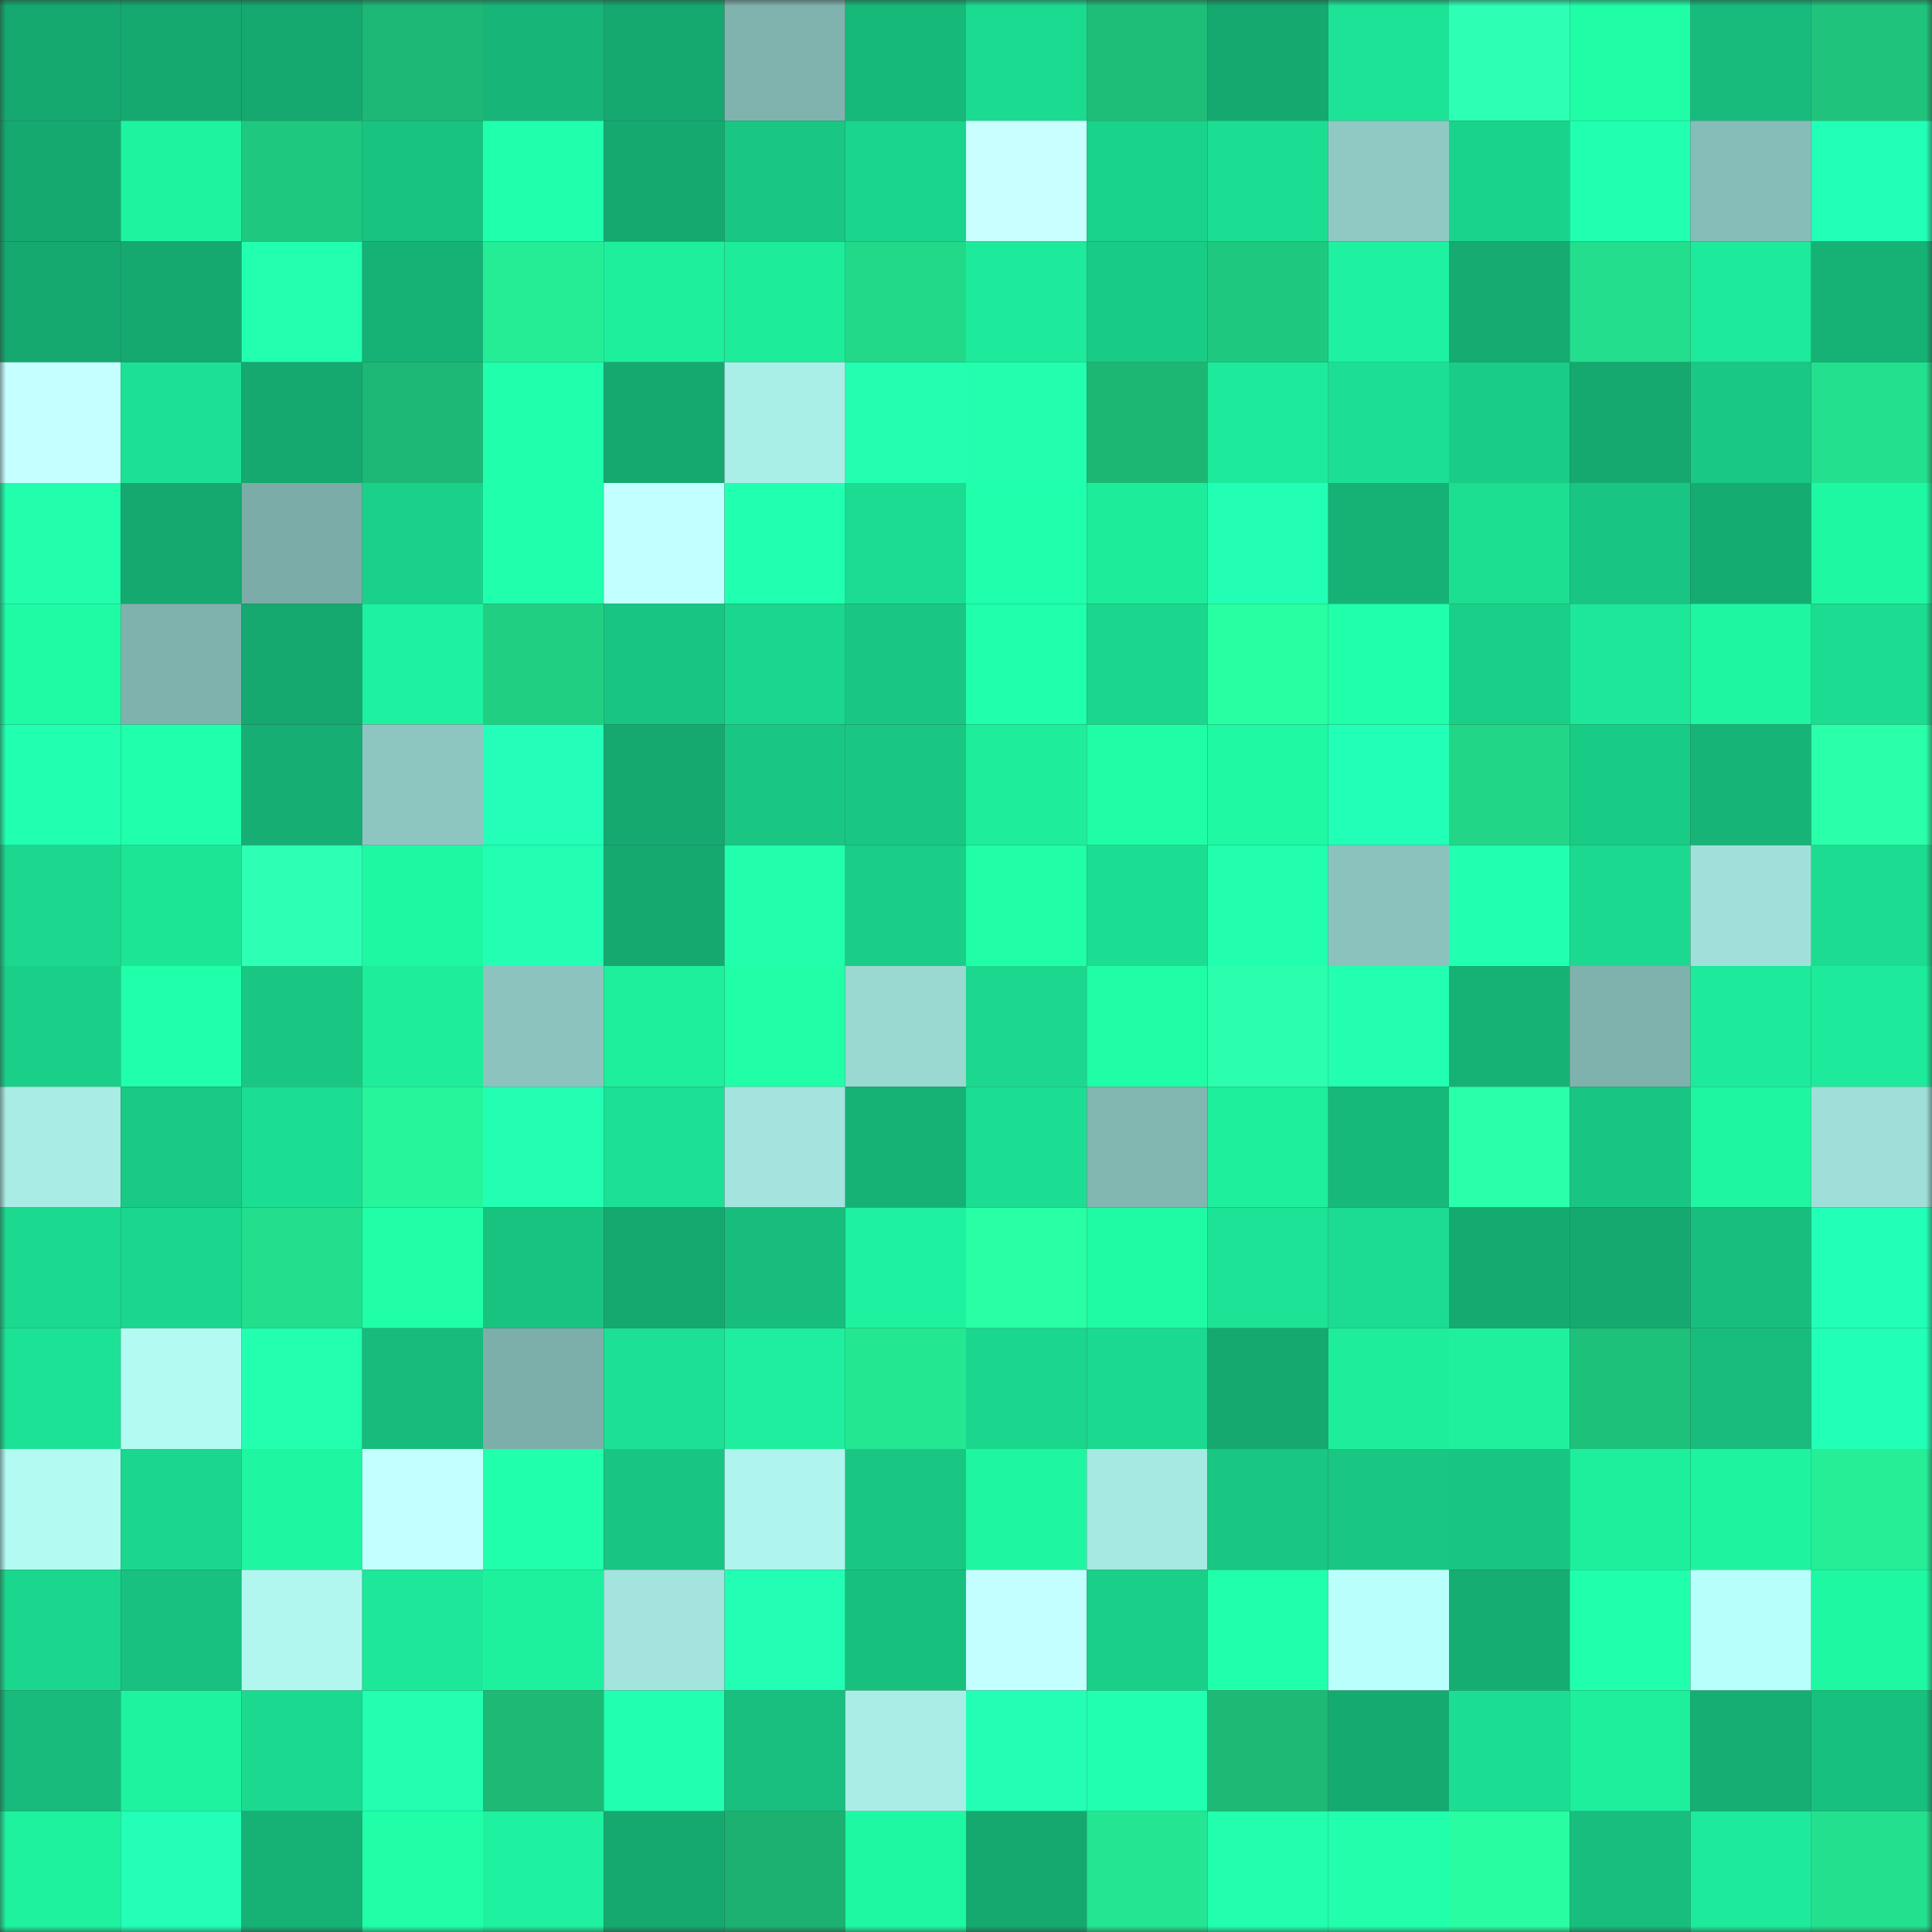 <svg viewBox="0 0 160 160" fill="none" role="img" xmlns="http://www.w3.org/2000/svg" width="240" height="240" name="lens%2Cmarinkapav.lens"><rect x="0" y="0" width="160" height="160" fill="#333333" stroke="none"/><mask id="177591282" mask-type="alpha" maskUnits="userSpaceOnUse" x="0" y="0" width="160" height="160"><rect width="160" height="160" fill="#FFFFFF"></rect></mask><g mask="url(#177591282)"><rect x="0" y="0" width="10" height="10" fill="#15a96f"></rect><rect x="10" y="0" width="10" height="10" fill="#15a96f"></rect><rect x="20" y="0" width="10" height="10" fill="#15a96f"></rect><rect x="30" y="0" width="10" height="10" fill="#1db875"></rect><rect x="40" y="0" width="10" height="10" fill="#17b678"></rect><rect x="50" y="0" width="10" height="10" fill="#15a96f"></rect><rect x="60" y="0" width="10" height="10" fill="#80b3ae"></rect><rect x="70" y="0" width="10" height="10" fill="#17b979"></rect><rect x="80" y="0" width="10" height="10" fill="#1bdb90"></rect><rect x="90" y="0" width="10" height="10" fill="#1ebe78"></rect><rect x="100" y="0" width="10" height="10" fill="#15a96f"></rect><rect x="110" y="0" width="10" height="10" fill="#1ce395"></rect><rect x="120" y="0" width="10" height="10" fill="#2dffb5"></rect><rect x="130" y="0" width="10" height="10" fill="#20fda7"></rect><rect x="140" y="0" width="10" height="10" fill="#17bc7c"></rect><rect x="150" y="0" width="10" height="10" fill="#1fc37c"></rect><rect x="0" y="10" width="10" height="10" fill="#15a96f"></rect><rect x="10" y="10" width="10" height="10" fill="#1ef3a0"></rect><rect x="20" y="10" width="10" height="10" fill="#1fc87f"></rect><rect x="30" y="10" width="10" height="10" fill="#18c380"></rect><rect x="40" y="10" width="10" height="10" fill="#20ffac"></rect><rect x="50" y="10" width="10" height="10" fill="#15a96f"></rect><rect x="60" y="10" width="10" height="10" fill="#19c682"></rect><rect x="70" y="10" width="10" height="10" fill="#1ad58c"></rect><rect x="80" y="10" width="10" height="10" fill="#c9ffff"></rect><rect x="90" y="10" width="10" height="10" fill="#1ad38b"></rect><rect x="100" y="10" width="10" height="10" fill="#1cde92"></rect><rect x="110" y="10" width="10" height="10" fill="#90c9c4"></rect><rect x="120" y="10" width="10" height="10" fill="#1ad38b"></rect><rect x="130" y="10" width="10" height="10" fill="#21ffb0"></rect><rect x="140" y="10" width="10" height="10" fill="#87bdb8"></rect><rect x="150" y="10" width="10" height="10" fill="#22ffb6"></rect><rect x="0" y="20" width="10" height="10" fill="#15a96f"></rect><rect x="10" y="20" width="10" height="10" fill="#15a96f"></rect><rect x="20" y="20" width="10" height="10" fill="#21ffaf"></rect><rect x="30" y="20" width="10" height="10" fill="#16b275"></rect><rect x="40" y="20" width="10" height="10" fill="#25ed96"></rect><rect x="50" y="20" width="10" height="10" fill="#1eef9d"></rect><rect x="60" y="20" width="10" height="10" fill="#1dec9b"></rect><rect x="70" y="20" width="10" height="10" fill="#22d989"></rect><rect x="80" y="20" width="10" height="10" fill="#1dea9a"></rect><rect x="90" y="20" width="10" height="10" fill="#19cc86"></rect><rect x="100" y="20" width="10" height="10" fill="#1fc87f"></rect><rect x="110" y="20" width="10" height="10" fill="#1ef19f"></rect><rect x="120" y="20" width="10" height="10" fill="#15ab71"></rect><rect x="130" y="20" width="10" height="10" fill="#23de8d"></rect><rect x="140" y="20" width="10" height="10" fill="#1dea9a"></rect><rect x="150" y="20" width="10" height="10" fill="#16b275"></rect><rect x="0" y="30" width="10" height="10" fill="#c5ffff"></rect><rect x="10" y="30" width="10" height="10" fill="#1ce194"></rect><rect x="20" y="30" width="10" height="10" fill="#15a96f"></rect><rect x="30" y="30" width="10" height="10" fill="#1db875"></rect><rect x="40" y="30" width="10" height="10" fill="#20ffab"></rect><rect x="50" y="30" width="10" height="10" fill="#15a96f"></rect><rect x="60" y="30" width="10" height="10" fill="#aaeee8"></rect><rect x="70" y="30" width="10" height="10" fill="#22ffb1"></rect><rect x="80" y="30" width="10" height="10" fill="#21ffae"></rect><rect x="90" y="30" width="10" height="10" fill="#1db774"></rect><rect x="100" y="30" width="10" height="10" fill="#1deb9b"></rect><rect x="110" y="30" width="10" height="10" fill="#1cdf93"></rect><rect x="120" y="30" width="10" height="10" fill="#1acd87"></rect><rect x="130" y="30" width="10" height="10" fill="#15a96f"></rect><rect x="140" y="30" width="10" height="10" fill="#19c884"></rect><rect x="150" y="30" width="10" height="10" fill="#23e08e"></rect><rect x="0" y="40" width="10" height="10" fill="#21ffad"></rect><rect x="10" y="40" width="10" height="10" fill="#15a96f"></rect><rect x="20" y="40" width="10" height="10" fill="#7baca7"></rect><rect x="30" y="40" width="10" height="10" fill="#1ad18a"></rect><rect x="40" y="40" width="10" height="10" fill="#20ffab"></rect><rect x="50" y="40" width="10" height="10" fill="#c2ffff"></rect><rect x="60" y="40" width="10" height="10" fill="#21ffb0"></rect><rect x="70" y="40" width="10" height="10" fill="#1bdc91"></rect><rect x="80" y="40" width="10" height="10" fill="#20ffab"></rect><rect x="90" y="40" width="10" height="10" fill="#1dec9b"></rect><rect x="100" y="40" width="10" height="10" fill="#22ffb4"></rect><rect x="110" y="40" width="10" height="10" fill="#16b275"></rect><rect x="120" y="40" width="10" height="10" fill="#1cdf92"></rect><rect x="130" y="40" width="10" height="10" fill="#19c582"></rect><rect x="140" y="40" width="10" height="10" fill="#15ac71"></rect><rect x="150" y="40" width="10" height="10" fill="#1ff8a3"></rect><rect x="0" y="50" width="10" height="10" fill="#1ffba5"></rect><rect x="10" y="50" width="10" height="10" fill="#7fb2ad"></rect><rect x="20" y="50" width="10" height="10" fill="#15a96f"></rect><rect x="30" y="50" width="10" height="10" fill="#1ef19f"></rect><rect x="40" y="50" width="10" height="10" fill="#21cf83"></rect><rect x="50" y="50" width="10" height="10" fill="#19c582"></rect><rect x="60" y="50" width="10" height="10" fill="#1bd78d"></rect><rect x="70" y="50" width="10" height="10" fill="#19c783"></rect><rect x="80" y="50" width="10" height="10" fill="#20ffac"></rect><rect x="90" y="50" width="10" height="10" fill="#1bd78d"></rect><rect x="100" y="50" width="10" height="10" fill="#28ffa2"></rect><rect x="110" y="50" width="10" height="10" fill="#20ffaa"></rect><rect x="120" y="50" width="10" height="10" fill="#1ad089"></rect><rect x="130" y="50" width="10" height="10" fill="#1de899"></rect><rect x="140" y="50" width="10" height="10" fill="#1ff6a2"></rect><rect x="150" y="50" width="10" height="10" fill="#1bdc91"></rect><rect x="0" y="60" width="10" height="10" fill="#21ffb0"></rect><rect x="10" y="60" width="10" height="10" fill="#20ffab"></rect><rect x="20" y="60" width="10" height="10" fill="#16ae73"></rect><rect x="30" y="60" width="10" height="10" fill="#8dc6c1"></rect><rect x="40" y="60" width="10" height="10" fill="#23ffb8"></rect><rect x="50" y="60" width="10" height="10" fill="#15a96f"></rect><rect x="60" y="60" width="10" height="10" fill="#19c783"></rect><rect x="70" y="60" width="10" height="10" fill="#19c783"></rect><rect x="80" y="60" width="10" height="10" fill="#1eed9c"></rect><rect x="90" y="60" width="10" height="10" fill="#20fda7"></rect><rect x="100" y="60" width="10" height="10" fill="#1ff9a4"></rect><rect x="110" y="60" width="10" height="10" fill="#22ffb6"></rect><rect x="120" y="60" width="10" height="10" fill="#22d688"></rect><rect x="130" y="60" width="10" height="10" fill="#19cc86"></rect><rect x="140" y="60" width="10" height="10" fill="#16b577"></rect><rect x="150" y="60" width="10" height="10" fill="#2affa9"></rect><rect x="0" y="70" width="10" height="10" fill="#1bd88e"></rect><rect x="10" y="70" width="10" height="10" fill="#1ce596"></rect><rect x="20" y="70" width="10" height="10" fill="#2dffb4"></rect><rect x="30" y="70" width="10" height="10" fill="#1ff8a3"></rect><rect x="40" y="70" width="10" height="10" fill="#22ffb2"></rect><rect x="50" y="70" width="10" height="10" fill="#15a96f"></rect><rect x="60" y="70" width="10" height="10" fill="#21ffad"></rect><rect x="70" y="70" width="10" height="10" fill="#1ace87"></rect><rect x="80" y="70" width="10" height="10" fill="#20ffa8"></rect><rect x="90" y="70" width="10" height="10" fill="#1cde92"></rect><rect x="100" y="70" width="10" height="10" fill="#21ffae"></rect><rect x="110" y="70" width="10" height="10" fill="#8bc2bd"></rect><rect x="120" y="70" width="10" height="10" fill="#21ffb0"></rect><rect x="130" y="70" width="10" height="10" fill="#1bda90"></rect><rect x="140" y="70" width="10" height="10" fill="#a0e0da"></rect><rect x="150" y="70" width="10" height="10" fill="#1bdc91"></rect><rect x="0" y="80" width="10" height="10" fill="#1ad089"></rect><rect x="10" y="80" width="10" height="10" fill="#20ffa9"></rect><rect x="20" y="80" width="10" height="10" fill="#19c783"></rect><rect x="30" y="80" width="10" height="10" fill="#1eee9c"></rect><rect x="40" y="80" width="10" height="10" fill="#8cc3be"></rect><rect x="50" y="80" width="10" height="10" fill="#1eef9d"></rect><rect x="60" y="80" width="10" height="10" fill="#20ffa8"></rect><rect x="70" y="80" width="10" height="10" fill="#9ad8d2"></rect><rect x="80" y="80" width="10" height="10" fill="#1bd88e"></rect><rect x="90" y="80" width="10" height="10" fill="#20fda7"></rect><rect x="100" y="80" width="10" height="10" fill="#2bffae"></rect><rect x="110" y="80" width="10" height="10" fill="#22ffb1"></rect><rect x="120" y="80" width="10" height="10" fill="#16b275"></rect><rect x="130" y="80" width="10" height="10" fill="#7fb2ad"></rect><rect x="140" y="80" width="10" height="10" fill="#1dea9a"></rect><rect x="150" y="80" width="10" height="10" fill="#1dea9a"></rect><rect x="0" y="90" width="10" height="10" fill="#a9ece6"></rect><rect x="10" y="90" width="10" height="10" fill="#19c984"></rect><rect x="20" y="90" width="10" height="10" fill="#1cde92"></rect><rect x="30" y="90" width="10" height="10" fill="#27f59b"></rect><rect x="40" y="90" width="10" height="10" fill="#22ffb3"></rect><rect x="50" y="90" width="10" height="10" fill="#1ce194"></rect><rect x="60" y="90" width="10" height="10" fill="#a3e4de"></rect><rect x="70" y="90" width="10" height="10" fill="#16b275"></rect><rect x="80" y="90" width="10" height="10" fill="#1cde92"></rect><rect x="90" y="90" width="10" height="10" fill="#82b6b1"></rect><rect x="100" y="90" width="10" height="10" fill="#1eef9d"></rect><rect x="110" y="90" width="10" height="10" fill="#17b979"></rect><rect x="120" y="90" width="10" height="10" fill="#2affaa"></rect><rect x="130" y="90" width="10" height="10" fill="#19c582"></rect><rect x="140" y="90" width="10" height="10" fill="#1ff6a2"></rect><rect x="150" y="90" width="10" height="10" fill="#9fdfd9"></rect><rect x="0" y="100" width="10" height="10" fill="#1bd98f"></rect><rect x="10" y="100" width="10" height="10" fill="#1bd78d"></rect><rect x="20" y="100" width="10" height="10" fill="#23de8c"></rect><rect x="30" y="100" width="10" height="10" fill="#20ffa8"></rect><rect x="40" y="100" width="10" height="10" fill="#18c380"></rect><rect x="50" y="100" width="10" height="10" fill="#15a96f"></rect><rect x="60" y="100" width="10" height="10" fill="#18bd7c"></rect><rect x="70" y="100" width="10" height="10" fill="#1ef19f"></rect><rect x="80" y="100" width="10" height="10" fill="#29ffa5"></rect><rect x="90" y="100" width="10" height="10" fill="#1ffaa4"></rect><rect x="100" y="100" width="10" height="10" fill="#1ce395"></rect><rect x="110" y="100" width="10" height="10" fill="#1bdc91"></rect><rect x="120" y="100" width="10" height="10" fill="#15ab70"></rect><rect x="130" y="100" width="10" height="10" fill="#15a96f"></rect><rect x="140" y="100" width="10" height="10" fill="#18be7d"></rect><rect x="150" y="100" width="10" height="10" fill="#22ffb6"></rect><rect x="0" y="110" width="10" height="10" fill="#1ce295"></rect><rect x="10" y="110" width="10" height="10" fill="#b3faf3"></rect><rect x="20" y="110" width="10" height="10" fill="#21ffaf"></rect><rect x="30" y="110" width="10" height="10" fill="#17bc7c"></rect><rect x="40" y="110" width="10" height="10" fill="#7dafaa"></rect><rect x="50" y="110" width="10" height="10" fill="#1ce194"></rect><rect x="60" y="110" width="10" height="10" fill="#1eee9d"></rect><rect x="70" y="110" width="10" height="10" fill="#24e792"></rect><rect x="80" y="110" width="10" height="10" fill="#1bd68d"></rect><rect x="90" y="110" width="10" height="10" fill="#1bda90"></rect><rect x="100" y="110" width="10" height="10" fill="#15a96f"></rect><rect x="110" y="110" width="10" height="10" fill="#1eee9c"></rect><rect x="120" y="110" width="10" height="10" fill="#1ef09e"></rect><rect x="130" y="110" width="10" height="10" fill="#1ec17a"></rect><rect x="140" y="110" width="10" height="10" fill="#18bd7d"></rect><rect x="150" y="110" width="10" height="10" fill="#22ffb6"></rect><rect x="0" y="120" width="10" height="10" fill="#b3faf3"></rect><rect x="10" y="120" width="10" height="10" fill="#1bd78d"></rect><rect x="20" y="120" width="10" height="10" fill="#1ff6a1"></rect><rect x="30" y="120" width="10" height="10" fill="#c3ffff"></rect><rect x="40" y="120" width="10" height="10" fill="#20ffaa"></rect><rect x="50" y="120" width="10" height="10" fill="#19c582"></rect><rect x="60" y="120" width="10" height="10" fill="#aff4ee"></rect><rect x="70" y="120" width="10" height="10" fill="#19c783"></rect><rect x="80" y="120" width="10" height="10" fill="#1ff6a2"></rect><rect x="90" y="120" width="10" height="10" fill="#a6e8e2"></rect><rect x="100" y="120" width="10" height="10" fill="#19c682"></rect><rect x="110" y="120" width="10" height="10" fill="#19c783"></rect><rect x="120" y="120" width="10" height="10" fill="#19c582"></rect><rect x="130" y="120" width="10" height="10" fill="#1eef9d"></rect><rect x="140" y="120" width="10" height="10" fill="#1ef4a0"></rect><rect x="150" y="120" width="10" height="10" fill="#25ee97"></rect><rect x="0" y="130" width="10" height="10" fill="#1bd78d"></rect><rect x="10" y="130" width="10" height="10" fill="#18c17f"></rect><rect x="20" y="130" width="10" height="10" fill="#b1f7f0"></rect><rect x="30" y="130" width="10" height="10" fill="#1de798"></rect><rect x="40" y="130" width="10" height="10" fill="#1ef19e"></rect><rect x="50" y="130" width="10" height="10" fill="#a3e4de"></rect><rect x="60" y="130" width="10" height="10" fill="#22ffb4"></rect><rect x="70" y="130" width="10" height="10" fill="#18c07e"></rect><rect x="80" y="130" width="10" height="10" fill="#c3ffff"></rect><rect x="90" y="130" width="10" height="10" fill="#1ad089"></rect><rect x="100" y="130" width="10" height="10" fill="#20ffa9"></rect><rect x="110" y="130" width="10" height="10" fill="#b9fffc"></rect><rect x="120" y="130" width="10" height="10" fill="#16ad72"></rect><rect x="130" y="130" width="10" height="10" fill="#20ffab"></rect><rect x="140" y="130" width="10" height="10" fill="#b7fffa"></rect><rect x="150" y="130" width="10" height="10" fill="#1ff8a3"></rect><rect x="0" y="140" width="10" height="10" fill="#17bc7c"></rect><rect x="10" y="140" width="10" height="10" fill="#1ef3a0"></rect><rect x="20" y="140" width="10" height="10" fill="#1bd98f"></rect><rect x="30" y="140" width="10" height="10" fill="#22ffb1"></rect><rect x="40" y="140" width="10" height="10" fill="#1db975"></rect><rect x="50" y="140" width="10" height="10" fill="#21ffb0"></rect><rect x="60" y="140" width="10" height="10" fill="#18bf7e"></rect><rect x="70" y="140" width="10" height="10" fill="#aaede7"></rect><rect x="80" y="140" width="10" height="10" fill="#22ffb5"></rect><rect x="90" y="140" width="10" height="10" fill="#21ffb0"></rect><rect x="100" y="140" width="10" height="10" fill="#1db975"></rect><rect x="110" y="140" width="10" height="10" fill="#15ab70"></rect><rect x="120" y="140" width="10" height="10" fill="#1cde92"></rect><rect x="130" y="140" width="10" height="10" fill="#1eef9d"></rect><rect x="140" y="140" width="10" height="10" fill="#16ae73"></rect><rect x="150" y="140" width="10" height="10" fill="#18c07e"></rect><rect x="0" y="150" width="10" height="10" fill="#1ef29f"></rect><rect x="10" y="150" width="10" height="10" fill="#23ffb7"></rect><rect x="20" y="150" width="10" height="10" fill="#16b275"></rect><rect x="30" y="150" width="10" height="10" fill="#20ffa8"></rect><rect x="40" y="150" width="10" height="10" fill="#1ef19f"></rect><rect x="50" y="150" width="10" height="10" fill="#15a96f"></rect><rect x="60" y="150" width="10" height="10" fill="#1cb170"></rect><rect x="70" y="150" width="10" height="10" fill="#1ff8a3"></rect><rect x="80" y="150" width="10" height="10" fill="#15a96f"></rect><rect x="90" y="150" width="10" height="10" fill="#24e591"></rect><rect x="100" y="150" width="10" height="10" fill="#21ffae"></rect><rect x="110" y="150" width="10" height="10" fill="#21ffad"></rect><rect x="120" y="150" width="10" height="10" fill="#28fea1"></rect><rect x="130" y="150" width="10" height="10" fill="#18be7d"></rect><rect x="140" y="150" width="10" height="10" fill="#1deb9b"></rect><rect x="150" y="150" width="10" height="10" fill="#23e08e"></rect></g></svg>